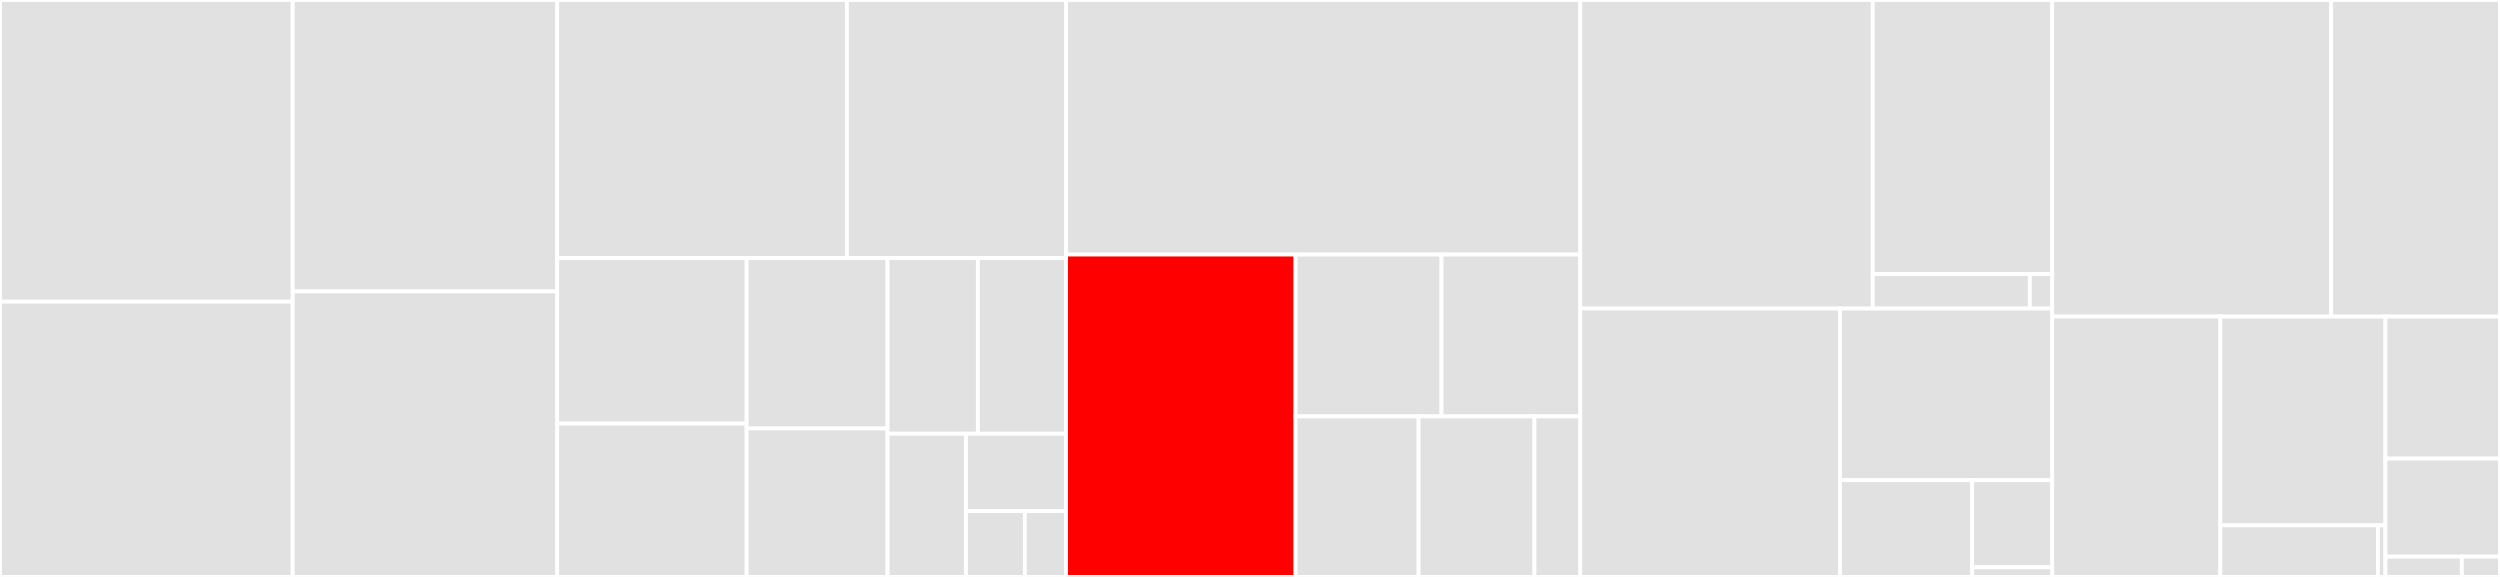 <svg baseProfile="full" width="650" height="150" viewBox="0 0 650 150" version="1.1"
xmlns="http://www.w3.org/2000/svg" xmlns:ev="http://www.w3.org/2001/xml-events"
xmlns:xlink="http://www.w3.org/1999/xlink">

<rect x="0" y="0" width="650" height="150" fill="#333333" stroke="none"/>

<style>rect.s{mask:url(#mask);}</style>
<defs>
  <pattern id="white" width="4" height="4" patternUnits="userSpaceOnUse" patternTransform="rotate(45)">
    <rect width="2" height="2" transform="translate(0,0)" fill="white"></rect>
  </pattern>
  <mask id="mask">
    <rect x="0" y="0" width="100%" height="100%" fill="url(#white)"></rect>
  </mask>
</defs>

<rect x="0" y="0" width="76.101" height="78.44" fill="#e1e1e1" stroke="white" stroke-width="1" class=" tooltipped" data-content="gui/import_gmlas_panel.py"><title>gui/import_gmlas_panel.py</title></rect>
<rect x="0" y="78.44" width="76.101" height="71.56" fill="#e1e1e1" stroke="white" stroke-width="1" class=" tooltipped" data-content="gui/xml_tree_widget.py"><title>gui/xml_tree_widget.py</title></rect>
<rect x="76.101" y="0" width="68.77" height="75.761" fill="#e1e1e1" stroke="white" stroke-width="1" class=" tooltipped" data-content="gui/load_wizard_wfs.py"><title>gui/load_wizard_wfs.py</title></rect>
<rect x="76.101" y="75.761" width="68.77" height="74.239" fill="#e1e1e1" stroke="white" stroke-width="1" class=" tooltipped" data-content="gui/qgis_form_custom_widget.py"><title>gui/qgis_form_custom_widget.py</title></rect>
<rect x="144.871" y="0" width="75.324" height="67.084" fill="#e1e1e1" stroke="white" stroke-width="1" class=" tooltipped" data-content="gui/database_widget.py"><title>gui/database_widget.py</title></rect>
<rect x="220.195" y="0" width="56.98" height="67.084" fill="#e1e1e1" stroke="white" stroke-width="1" class=" tooltipped" data-content="gui/load_wizard.py"><title>gui/load_wizard.py</title></rect>
<rect x="144.871" y="67.084" width="49.259" height="43.052" fill="#e1e1e1" stroke="white" stroke-width="1" class=" tooltipped" data-content="gui/bbox_widget.py"><title>gui/bbox_widget.py</title></rect>
<rect x="144.871" y="110.137" width="49.259" height="39.863" fill="#e1e1e1" stroke="white" stroke-width="1" class=" tooltipped" data-content="gui/export_gmlas_panel.py"><title>gui/export_gmlas_panel.py</title></rect>
<rect x="194.13" y="67.084" width="36.628" height="44.317" fill="#e1e1e1" stroke="white" stroke-width="1" class=" tooltipped" data-content="gui/load_wizard_xml.py"><title>gui/load_wizard_xml.py</title></rect>
<rect x="194.13" y="111.401" width="36.628" height="38.599" fill="#e1e1e1" stroke="white" stroke-width="1" class=" tooltipped" data-content="gui/gmlas_panel_mixin.py"><title>gui/gmlas_panel_mixin.py</title></rect>
<rect x="230.758" y="67.084" width="23.495" height="45.688" fill="#e1e1e1" stroke="white" stroke-width="1" class=" tooltipped" data-content="gui/xml_dialog.py"><title>gui/xml_dialog.py</title></rect>
<rect x="254.253" y="67.084" width="22.922" height="45.688" fill="#e1e1e1" stroke="white" stroke-width="1" class=" tooltipped" data-content="gui/xml_custom_widget.py"><title>gui/xml_custom_widget.py</title></rect>
<rect x="230.758" y="112.773" width="20.395" height="37.227" fill="#e1e1e1" stroke="white" stroke-width="1" class=" tooltipped" data-content="gui/progress_bar.py"><title>gui/progress_bar.py</title></rect>
<rect x="251.153" y="112.773" width="26.022" height="20.123" fill="#e1e1e1" stroke="white" stroke-width="1" class=" tooltipped" data-content="gui/custom_viewers.py"><title>gui/custom_viewers.py</title></rect>
<rect x="251.153" y="132.896" width="15.307" height="17.104" fill="#e1e1e1" stroke="white" stroke-width="1" class=" tooltipped" data-content="gui/__init__.py"><title>gui/__init__.py</title></rect>
<rect x="266.46" y="132.896" width="10.715" height="17.104" fill="#e1e1e1" stroke="white" stroke-width="1" class=" tooltipped" data-content="gui/wait_cursor_context.py"><title>gui/wait_cursor_context.py</title></rect>
<rect x="277.175" y="0" width="133.7" height="66.188" fill="#e1e1e1" stroke="white" stroke-width="1" class=" tooltipped" data-content="core/load_gml_as_xml.py"><title>core/load_gml_as_xml.py</title></rect>
<rect x="277.175" y="66.188" width="59.665" height="83.812" fill="red" stroke="white" stroke-width="1" class=" tooltipped" data-content="core/load_gmlas_in_qgis.py"><title>core/load_gmlas_in_qgis.py</title></rect>
<rect x="336.84" y="66.188" width="37.951" height="42.083" fill="#e1e1e1" stroke="white" stroke-width="1" class=" tooltipped" data-content="core/xml_utils.py"><title>core/xml_utils.py</title></rect>
<rect x="374.791" y="66.188" width="36.084" height="42.083" fill="#e1e1e1" stroke="white" stroke-width="1" class=" tooltipped" data-content="core/gmlas_xpath.py"><title>core/gmlas_xpath.py</title></rect>
<rect x="336.84" y="108.271" width="31.998" height="41.729" fill="#e1e1e1" stroke="white" stroke-width="1" class=" tooltipped" data-content="core/proxy.py"><title>core/proxy.py</title></rect>
<rect x="368.839" y="108.271" width="30.116" height="41.729" fill="#e1e1e1" stroke="white" stroke-width="1" class=" tooltipped" data-content="core/gml_utils.py"><title>core/gml_utils.py</title></rect>
<rect x="398.955" y="108.271" width="11.921" height="41.729" fill="#e1e1e1" stroke="white" stroke-width="1" class=" tooltipped" data-content="core/qgis_urlopener.py"><title>core/qgis_urlopener.py</title></rect>
<rect x="410.875" y="0" width="76.037" height="80.228" fill="#e1e1e1" stroke="white" stroke-width="1" class=" tooltipped" data-content="viewers/wml2_timeseries.py"><title>viewers/wml2_timeseries.py</title></rect>
<rect x="486.913" y="0" width="46.667" height="71.251" fill="#e1e1e1" stroke="white" stroke-width="1" class=" tooltipped" data-content="viewers/geology_logs.py"><title>viewers/geology_logs.py</title></rect>
<rect x="486.913" y="71.251" width="40.833" height="8.977" fill="#e1e1e1" stroke="white" stroke-width="1" class=" tooltipped" data-content="viewers/viewers_utils.py"><title>viewers/viewers_utils.py</title></rect>
<rect x="527.746" y="71.251" width="5.833" height="8.977" fill="#e1e1e1" stroke="white" stroke-width="1" class=" tooltipped" data-content="viewers/__init__.py"><title>viewers/__init__.py</title></rect>
<rect x="410.875" y="80.228" width="67.544" height="69.772" fill="#e1e1e1" stroke="white" stroke-width="1" class=" tooltipped" data-content="toolbelt/network_manager.py"><title>toolbelt/network_manager.py</title></rect>
<rect x="478.419" y="80.228" width="55.161" height="44.616" fill="#e1e1e1" stroke="white" stroke-width="1" class=" tooltipped" data-content="toolbelt/preferences.py"><title>toolbelt/preferences.py</title></rect>
<rect x="478.419" y="124.844" width="34.345" height="25.156" fill="#e1e1e1" stroke="white" stroke-width="1" class=" tooltipped" data-content="toolbelt/log_handler.py"><title>toolbelt/log_handler.py</title></rect>
<rect x="512.764" y="124.844" width="20.815" height="22.64" fill="#e1e1e1" stroke="white" stroke-width="1" class=" tooltipped" data-content="toolbelt/file_downloader.py"><title>toolbelt/file_downloader.py</title></rect>
<rect x="512.764" y="147.484" width="20.815" height="2.516" fill="#e1e1e1" stroke="white" stroke-width="1" class=" tooltipped" data-content="toolbelt/__init__.py"><title>toolbelt/__init__.py</title></rect>
<rect x="533.579" y="0" width="72.524" height="82.309" fill="#e1e1e1" stroke="white" stroke-width="1" class=" tooltipped" data-content="model_dialog.py"><title>model_dialog.py</title></rect>
<rect x="606.104" y="0" width="43.896" height="82.309" fill="#e1e1e1" stroke="white" stroke-width="1" class=" tooltipped" data-content="main.py"><title>main.py</title></rect>
<rect x="533.579" y="82.309" width="43.706" height="67.691" fill="#e1e1e1" stroke="white" stroke-width="1" class=" tooltipped" data-content="creation_dialog.py"><title>creation_dialog.py</title></rect>
<rect x="577.286" y="82.309" width="42.932" height="54.275" fill="#e1e1e1" stroke="white" stroke-width="1" class=" tooltipped" data-content="processing/gdal/ogr2ogr_3_24.py"><title>processing/gdal/ogr2ogr_3_24.py</title></rect>
<rect x="577.286" y="136.584" width="40.981" height="13.416" fill="#e1e1e1" stroke="white" stroke-width="1" class=" tooltipped" data-content="processing/provider.py"><title>processing/provider.py</title></rect>
<rect x="618.267" y="136.584" width="1.951" height="13.416" fill="#e1e1e1" stroke="white" stroke-width="1" class=" tooltipped" data-content="processing/__init__.py"><title>processing/__init__.py</title></rect>
<rect x="620.218" y="82.309" width="29.782" height="36.922" fill="#e1e1e1" stroke="white" stroke-width="1" class=" tooltipped" data-content="extlibs/owslib_hacks.py"><title>extlibs/owslib_hacks.py</title></rect>
<rect x="620.218" y="119.231" width="29.782" height="25.494" fill="#e1e1e1" stroke="white" stroke-width="1" class=" tooltipped" data-content="__about__.py"><title>__about__.py</title></rect>
<rect x="620.218" y="144.725" width="19.855" height="5.275" fill="#e1e1e1" stroke="white" stroke-width="1" class=" tooltipped" data-content="__init__.py"><title>__init__.py</title></rect>
<rect x="640.073" y="144.725" width="9.927" height="5.275" fill="#e1e1e1" stroke="white" stroke-width="1" class=" tooltipped" data-content="constants.py"><title>constants.py</title></rect>
</svg>